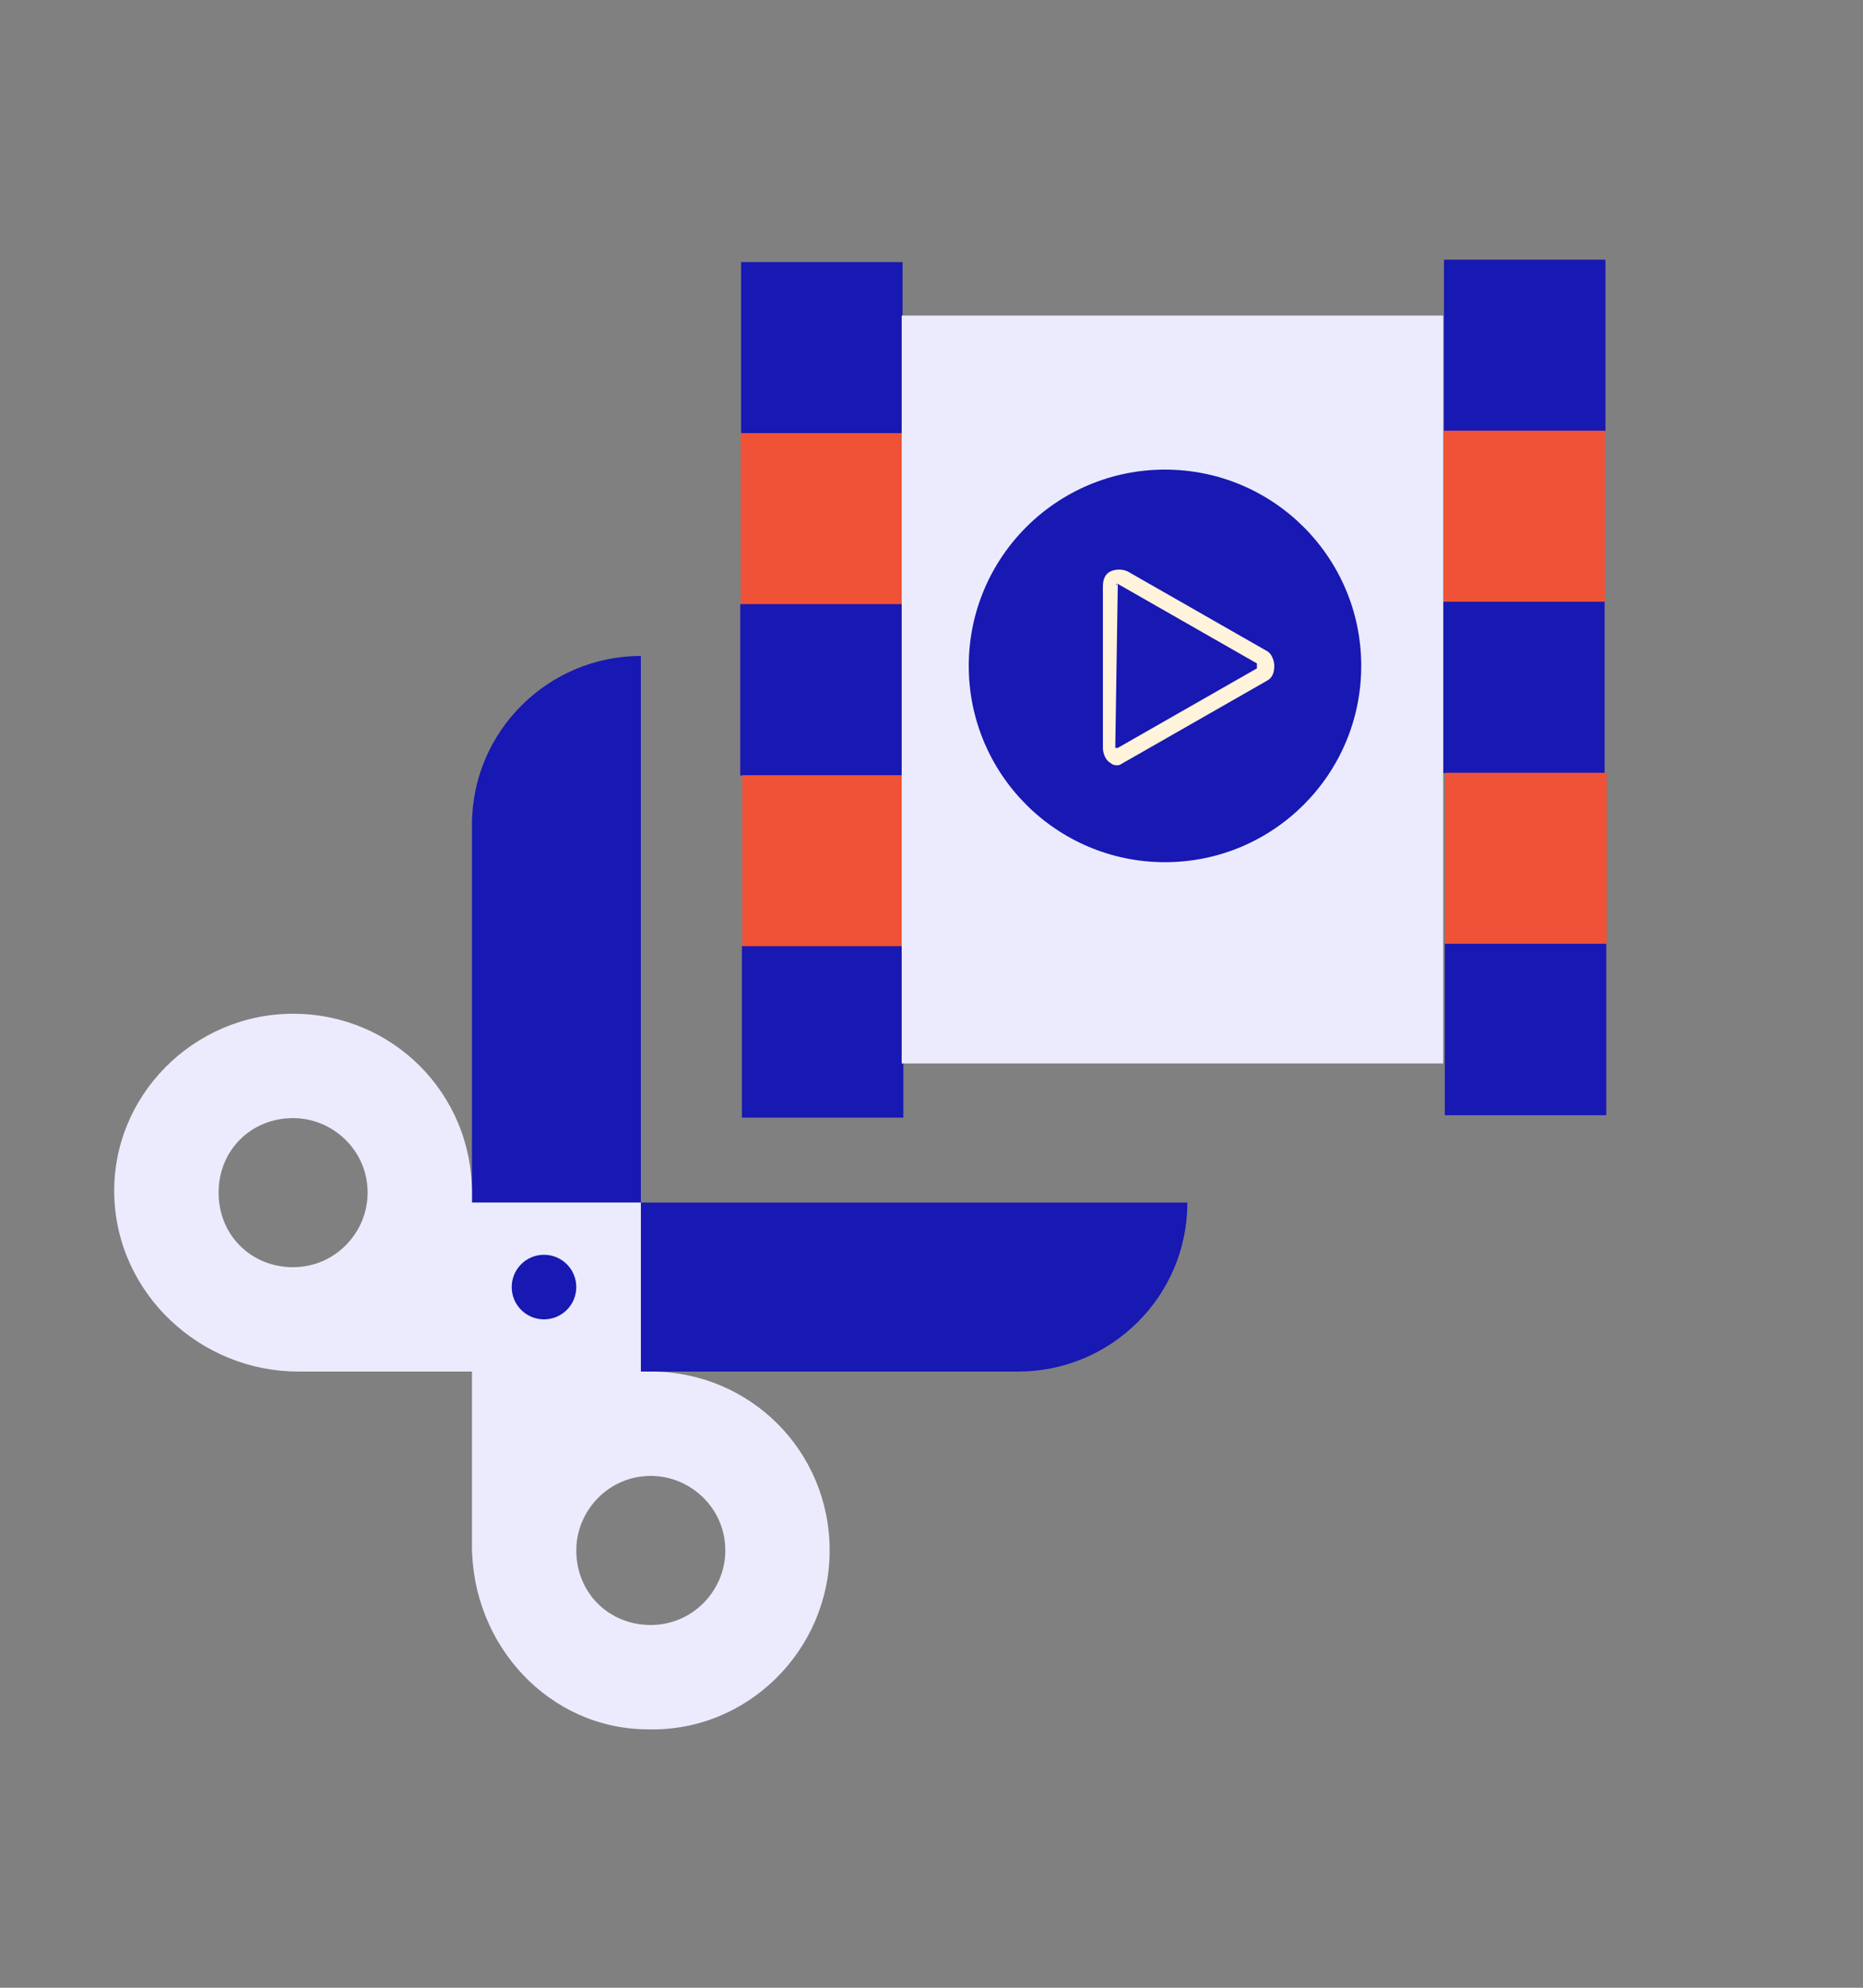 <?xml version="1.0" encoding="utf-8"?>
<!-- Generator: Adobe Illustrator 25.2.1, SVG Export Plug-In . SVG Version: 6.00 Build 0)  -->
<svg version="1.1" id="Layer_1" xmlns="http://www.w3.org/2000/svg" xmlns:xlink="http://www.w3.org/1999/xlink" x="0px" y="0px"
	 viewBox="0 0 75 80" style="enable-background:new 0 0 75 80;" xml:space="preserve">
<rect x="0" y="0" width="75" height="80" fill="#808080" stroke="none"/>
<style type="text/css">
	.st0{fill:#D6D6D6;}
	.st1{fill:#4C5696;}
	.st2{fill:#EF5237;}
	.st3{fill:#1818B2;}
	.st4{fill:#7B8BFF;}
	.st5{fill:#FFFFFF;}
	.st6{fill:#ECEBFD;}
	.st7{fill:#333C97;}
	.st8{fill:#5D76B9;}
	.st9{fill:#FFF3DC;}
	.st10{fill:#D1D1FD;}
	.st11{fill:#696EAF;}
</style>
<g>
	<g>
		
			<rect x="57.9" y="10.7" transform="matrix(-1.836970e-16 1 -1 -1.836970e-16 75.332 -47.449)" class="st3" width="6.9" height="6.5"/>
	</g>
	<g>
		
			<rect x="57.9" y="17.6" transform="matrix(-1.836970e-16 1 -1 -1.836970e-16 82.215 -40.566)" class="st2" width="6.9" height="6.5"/>
	</g>
	<g>
		
			<rect x="57.9" y="24.5" transform="matrix(-1.836970e-16 1 -1 -1.836970e-16 89.098 -33.682)" class="st3" width="6.9" height="6.5"/>
	</g>
	<g>
		
			<rect x="57.9" y="31.3" transform="matrix(-1.836970e-16 1 -1 -1.836970e-16 95.981 -26.799)" class="st2" width="6.9" height="6.5"/>
	</g>
	<g>
		
			<rect x="57.9" y="38.2" transform="matrix(-1.836970e-16 1 -1 -1.836970e-16 102.864 -19.916)" class="st3" width="6.9" height="6.5"/>
	</g>
	<g>
		
			<rect x="29.7" y="10.7" transform="matrix(-1.836970e-16 1 -1 -1.836970e-16 47.035 -19.152)" class="st3" width="6.9" height="6.5"/>
	</g>
	<g>
		
			<rect x="29.7" y="17.6" transform="matrix(-1.836970e-16 1 -1 -1.836970e-16 53.918 -12.268)" class="st2" width="6.9" height="6.5"/>
	</g>
	<g>
		
			<rect x="29.7" y="24.5" transform="matrix(-1.836970e-16 1 -1 -1.836970e-16 60.801 -5.386)" class="st3" width="6.9" height="6.5"/>
	</g>
	<g>
		
			<rect x="29.7" y="31.3" transform="matrix(-1.836970e-16 1 -1 -1.836970e-16 67.684 1.498)" class="st2" width="6.9" height="6.5"/>
	</g>
	<g>
		
			<rect x="29.7" y="38.2" transform="matrix(-1.836970e-16 1 -1 -1.836970e-16 74.567 8.381)" class="st3" width="6.9" height="6.5"/>
	</g>
	<g>
		<g>
			<rect x="36.3" y="12.7" class="st6" width="21.8" height="30.1"/>
		</g>
	</g>
	<g>
		<path class="st6" d="M31.3,57.3c-1.3-1.3-3.1-2.1-5.1-2.1h-0.4v0H19v7c0,4,3.1,7.4,7.1,7.4c4,0.1,7.3-3.2,7.3-7.2
			C33.4,60.4,32.6,58.6,31.3,57.3z M26.2,65.4c-1.7,0-3-1.3-3-3c0-1.6,1.3-3,3-3c1.6,0,3,1.3,3,3C29.2,64,27.9,65.4,26.2,65.4z"/>
	</g>
	<g>
		<path class="st3" d="M25.8,26.4c-3.7,0-6.8,3-6.8,6.8v15.2h6.8V26.4z"/>
	</g>
	<g>
		<path class="st3" d="M25.8,48.4v6.8H41c3.7,0,6.8-3,6.8-6.8H25.8z"/>
	</g>
	<g>
		<path class="st6" d="M19,48.4V48c0-4-3.2-7.2-7.2-7.2c-4,0-7.3,3.3-7.2,7.3c0.1,4,3.5,7.1,7.4,7.1h13.8v-6.8H19z M11.8,51
			c-1.7,0-3-1.3-3-3c0-1.7,1.3-3,3-3c1.6,0,3,1.3,3,3C14.8,49.6,13.5,51,11.8,51z"/>
	</g>
	<g>
		<circle class="st3" cx="21.9" cy="51.8" r="1.3"/>
	</g>
</g>
<g>
	<g>
		<g>
			<circle class="st3" cx="46.9" cy="26.8" r="7.9"/>
		</g>
	</g>
	<g>
		<g>
			<path class="st9" d="M45,30.8c-0.1,0-0.2,0-0.3-0.1c-0.2-0.1-0.3-0.4-0.3-0.6v-6.5c0-0.3,0.1-0.5,0.3-0.6c0.2-0.1,0.5-0.1,0.7,0
				l5.6,3.2h0c0.2,0.1,0.3,0.4,0.3,0.6c0,0.3-0.1,0.5-0.3,0.6l-5.6,3.2C45.2,30.7,45.1,30.8,45,30.8z M45,23.5
				C45,23.5,45,23.5,45,23.5C44.9,23.5,44.9,23.6,45,23.5l-0.1,6.5c0,0,0,0.1,0,0.1c0,0,0,0,0.1,0l5.6-3.2c0,0,0,0,0-0.1
				c0,0,0,0,0-0.1L45,23.5C45,23.5,45,23.5,45,23.5z"/>
		</g>
	</g>
</g>
</svg>
